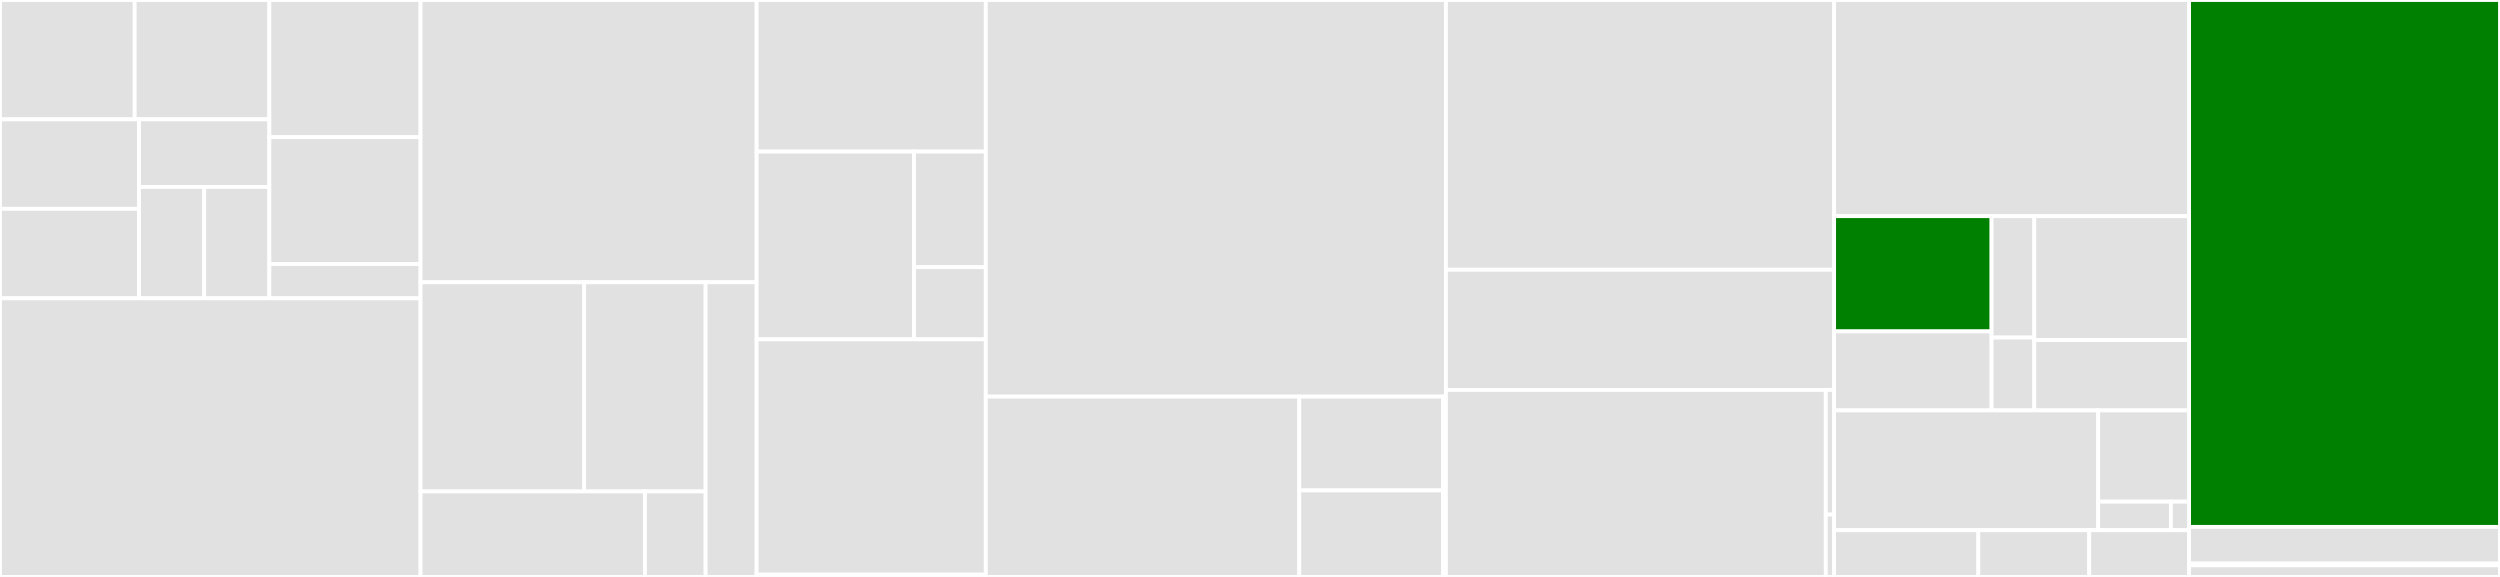 <svg baseProfile="full" width="650" height="150" viewBox="0 0 650 150" version="1.1"
xmlns="http://www.w3.org/2000/svg" xmlns:ev="http://www.w3.org/2001/xml-events"
xmlns:xlink="http://www.w3.org/1999/xlink">

<rect x="0" y="0" width="650" height="150" fill="#333333" stroke="none"/>

<style>rect.s{mask:url(#mask);}</style>
<defs>
  <pattern id="white" width="4" height="4" patternUnits="userSpaceOnUse" patternTransform="rotate(45)">
    <rect width="2" height="2" transform="translate(0,0)" fill="white"></rect>
  </pattern>
  <mask id="mask">
    <rect x="0" y="0" width="100%" height="100%" fill="url(#white)"></rect>
  </mask>
</defs>

<rect x="0" y="0" width="35.018" height="31.026" fill="#e1e1e1" stroke="white" stroke-width="1" class=" tooltipped" data-content="KomaMRIBase/src/datatypes/phantom/motion/simplemotion/HeartBeat.jl"><title>KomaMRIBase/src/datatypes/phantom/motion/simplemotion/HeartBeat.jl</title></rect>
<rect x="35.018" y="0" width="35.018" height="31.026" fill="#e1e1e1" stroke="white" stroke-width="1" class=" tooltipped" data-content="KomaMRIBase/src/datatypes/phantom/motion/simplemotion/PeriodicHeartBeat.jl"><title>KomaMRIBase/src/datatypes/phantom/motion/simplemotion/PeriodicHeartBeat.jl</title></rect>
<rect x="0" y="31.026" width="36.147" height="23.269" fill="#e1e1e1" stroke="white" stroke-width="1" class=" tooltipped" data-content="KomaMRIBase/src/datatypes/phantom/motion/simplemotion/PeriodicRotation.jl"><title>KomaMRIBase/src/datatypes/phantom/motion/simplemotion/PeriodicRotation.jl</title></rect>
<rect x="0" y="54.295" width="36.147" height="23.269" fill="#e1e1e1" stroke="white" stroke-width="1" class=" tooltipped" data-content="KomaMRIBase/src/datatypes/phantom/motion/simplemotion/Rotation.jl"><title>KomaMRIBase/src/datatypes/phantom/motion/simplemotion/Rotation.jl</title></rect>
<rect x="36.147" y="31.026" width="33.888" height="17.581" fill="#e1e1e1" stroke="white" stroke-width="1" class=" tooltipped" data-content="KomaMRIBase/src/datatypes/phantom/motion/simplemotion/sorting.jl"><title>KomaMRIBase/src/datatypes/phantom/motion/simplemotion/sorting.jl</title></rect>
<rect x="36.147" y="48.607" width="16.944" height="28.957" fill="#e1e1e1" stroke="white" stroke-width="1" class=" tooltipped" data-content="KomaMRIBase/src/datatypes/phantom/motion/simplemotion/PeriodicTranslation.jl"><title>KomaMRIBase/src/datatypes/phantom/motion/simplemotion/PeriodicTranslation.jl</title></rect>
<rect x="53.091" y="48.607" width="16.944" height="28.957" fill="#e1e1e1" stroke="white" stroke-width="1" class=" tooltipped" data-content="KomaMRIBase/src/datatypes/phantom/motion/simplemotion/Translation.jl"><title>KomaMRIBase/src/datatypes/phantom/motion/simplemotion/Translation.jl</title></rect>
<rect x="70.036" y="0" width="39.31" height="35.662" fill="#e1e1e1" stroke="white" stroke-width="1" class=" tooltipped" data-content="KomaMRIBase/src/datatypes/phantom/motion/ArbitraryMotion.jl"><title>KomaMRIBase/src/datatypes/phantom/motion/ArbitraryMotion.jl</title></rect>
<rect x="70.036" y="35.662" width="39.31" height="32.987" fill="#e1e1e1" stroke="white" stroke-width="1" class=" tooltipped" data-content="KomaMRIBase/src/datatypes/phantom/motion/SimpleMotion.jl"><title>KomaMRIBase/src/datatypes/phantom/motion/SimpleMotion.jl</title></rect>
<rect x="70.036" y="68.649" width="39.31" height="8.915" fill="#e1e1e1" stroke="white" stroke-width="1" class=" tooltipped" data-content="KomaMRIBase/src/datatypes/phantom/motion/NoMotion.jl"><title>KomaMRIBase/src/datatypes/phantom/motion/NoMotion.jl</title></rect>
<rect x="0" y="77.564" width="109.346" height="72.436" fill="#e1e1e1" stroke="white" stroke-width="1" class=" tooltipped" data-content="KomaMRIBase/src/datatypes/Sequence.jl"><title>KomaMRIBase/src/datatypes/Sequence.jl</title></rect>
<rect x="109.346" y="0" width="87.383" height="73.396" fill="#e1e1e1" stroke="white" stroke-width="1" class=" tooltipped" data-content="KomaMRIBase/src/datatypes/Phantom.jl"><title>KomaMRIBase/src/datatypes/Phantom.jl</title></rect>
<rect x="109.346" y="73.396" width="42.536" height="54.38" fill="#e1e1e1" stroke="white" stroke-width="1" class=" tooltipped" data-content="KomaMRIBase/src/datatypes/sequence/Grad.jl"><title>KomaMRIBase/src/datatypes/sequence/Grad.jl</title></rect>
<rect x="151.882" y="73.396" width="31.58" height="54.38" fill="#e1e1e1" stroke="white" stroke-width="1" class=" tooltipped" data-content="KomaMRIBase/src/datatypes/sequence/RF.jl"><title>KomaMRIBase/src/datatypes/sequence/RF.jl</title></rect>
<rect x="109.346" y="127.775" width="58.346" height="22.225" fill="#e1e1e1" stroke="white" stroke-width="1" class=" tooltipped" data-content="KomaMRIBase/src/datatypes/sequence/ADC.jl"><title>KomaMRIBase/src/datatypes/sequence/ADC.jl</title></rect>
<rect x="167.692" y="127.775" width="15.769" height="22.225" fill="#e1e1e1" stroke="white" stroke-width="1" class=" tooltipped" data-content="KomaMRIBase/src/datatypes/sequence/Delay.jl"><title>KomaMRIBase/src/datatypes/sequence/Delay.jl</title></rect>
<rect x="183.461" y="73.396" width="13.268" height="76.604" fill="#e1e1e1" stroke="white" stroke-width="1" class=" tooltipped" data-content="KomaMRIBase/src/datatypes/simulation/DiscreteSequence.jl"><title>KomaMRIBase/src/datatypes/simulation/DiscreteSequence.jl</title></rect>
<rect x="196.729" y="0" width="59.579" height="39.412" fill="#e1e1e1" stroke="white" stroke-width="1" class=" tooltipped" data-content="KomaMRIBase/src/timing/KeyValuesCalculation.jl"><title>KomaMRIBase/src/timing/KeyValuesCalculation.jl</title></rect>
<rect x="196.729" y="39.412" width="40.916" height="48.824" fill="#e1e1e1" stroke="white" stroke-width="1" class=" tooltipped" data-content="KomaMRIBase/src/timing/TimeStepCalculation.jl"><title>KomaMRIBase/src/timing/TimeStepCalculation.jl</title></rect>
<rect x="237.645" y="39.412" width="18.663" height="30.045" fill="#e1e1e1" stroke="white" stroke-width="1" class=" tooltipped" data-content="KomaMRIBase/src/timing/TrapezoidalIntegration.jl"><title>KomaMRIBase/src/timing/TrapezoidalIntegration.jl</title></rect>
<rect x="237.645" y="69.457" width="18.663" height="18.778" fill="#e1e1e1" stroke="white" stroke-width="1" class=" tooltipped" data-content="KomaMRIBase/src/timing/UnitTime.jl"><title>KomaMRIBase/src/timing/UnitTime.jl</title></rect>
<rect x="196.729" y="88.235" width="59.579" height="61.176" fill="#e1e1e1" stroke="white" stroke-width="1" class=" tooltipped" data-content="KomaMRIBase/src/sequences/PulseDesigner.jl"><title>KomaMRIBase/src/sequences/PulseDesigner.jl</title></rect>
<rect x="196.729" y="149.412" width="59.579" height="0.588" fill="#e1e1e1" stroke="white" stroke-width="1" class=" tooltipped" data-content="KomaMRIBase/src/KomaMRIBase.jl"><title>KomaMRIBase/src/KomaMRIBase.jl</title></rect>
<rect x="256.308" y="0" width="119.626" height="103.125" fill="#e1e1e1" stroke="white" stroke-width="1" class=" tooltipped" data-content="KomaMRIFiles/src/Sequence/Pulseq.jl"><title>KomaMRIFiles/src/Sequence/Pulseq.jl</title></rect>
<rect x="256.308" y="103.125" width="81.495" height="46.875" fill="#e1e1e1" stroke="white" stroke-width="1" class=" tooltipped" data-content="KomaMRIFiles/src/Phantom/Phantom.jl"><title>KomaMRIFiles/src/Phantom/Phantom.jl</title></rect>
<rect x="337.804" y="103.125" width="37.383" height="24.375" fill="#e1e1e1" stroke="white" stroke-width="1" class=" tooltipped" data-content="KomaMRIFiles/src/Phantom/MRiLab.jl"><title>KomaMRIFiles/src/Phantom/MRiLab.jl</title></rect>
<rect x="337.804" y="127.5" width="37.383" height="22.5" fill="#e1e1e1" stroke="white" stroke-width="1" class=" tooltipped" data-content="KomaMRIFiles/src/Phantom/JEMRIS.jl"><title>KomaMRIFiles/src/Phantom/JEMRIS.jl</title></rect>
<rect x="375.187" y="103.125" width="0.748" height="46.875" fill="#e1e1e1" stroke="white" stroke-width="1" class=" tooltipped" data-content="KomaMRIFiles/src/KomaMRIFiles.jl"><title>KomaMRIFiles/src/KomaMRIFiles.jl</title></rect>
<rect x="375.935" y="0" width="100.935" height="70.139" fill="#e1e1e1" stroke="white" stroke-width="1" class=" tooltipped" data-content="src/ui/ExportUIFunctions.jl"><title>src/ui/ExportUIFunctions.jl</title></rect>
<rect x="375.935" y="70.139" width="100.935" height="31.25" fill="#e1e1e1" stroke="white" stroke-width="1" class=" tooltipped" data-content="src/ui/ExportMATFunctions.jl"><title>src/ui/ExportMATFunctions.jl</title></rect>
<rect x="375.935" y="101.389" width="98.772" height="48.611" fill="#e1e1e1" stroke="white" stroke-width="1" class=" tooltipped" data-content="src/KomaUI.jl"><title>src/KomaUI.jl</title></rect>
<rect x="474.706" y="101.389" width="2.163" height="32.407" fill="#e1e1e1" stroke="white" stroke-width="1" class=" tooltipped" data-content="src/reconstruction/Recon.jl"><title>src/reconstruction/Recon.jl</title></rect>
<rect x="474.706" y="133.796" width="2.163" height="16.204" fill="#e1e1e1" stroke="white" stroke-width="1" class=" tooltipped" data-content="src/KomaMRI.jl"><title>src/KomaMRI.jl</title></rect>
<rect x="476.869" y="0" width="92.29" height="56.203" fill="#e1e1e1" stroke="white" stroke-width="1" class=" tooltipped" data-content="KomaMRICore/src/simulation/SimulatorCore.jl"><title>KomaMRICore/src/simulation/SimulatorCore.jl</title></rect>
<rect x="476.869" y="56.203" width="40.941" height="29.961" fill="green" stroke="white" stroke-width="1" class=" tooltipped" data-content="KomaMRICore/src/simulation/Bloch/BlochSimulationMethod.jl"><title>KomaMRICore/src/simulation/Bloch/BlochSimulationMethod.jl</title></rect>
<rect x="476.869" y="86.164" width="40.941" height="20.545" fill="#e1e1e1" stroke="white" stroke-width="1" class=" tooltipped" data-content="KomaMRICore/src/simulation/Bloch/BlochDictSimulationMethod.jl"><title>KomaMRICore/src/simulation/Bloch/BlochDictSimulationMethod.jl</title></rect>
<rect x="517.81" y="56.203" width="11.103" height="31.566" fill="#e1e1e1" stroke="white" stroke-width="1" class=" tooltipped" data-content="KomaMRICore/src/simulation/Bloch/Magnetization.jl"><title>KomaMRICore/src/simulation/Bloch/Magnetization.jl</title></rect>
<rect x="517.81" y="87.769" width="11.103" height="18.94" fill="#e1e1e1" stroke="white" stroke-width="1" class=" tooltipped" data-content="KomaMRICore/src/simulation/Bloch/KernelFunctions.jl"><title>KomaMRICore/src/simulation/Bloch/KernelFunctions.jl</title></rect>
<rect x="528.912" y="56.203" width="40.247" height="32.22" fill="#e1e1e1" stroke="white" stroke-width="1" class=" tooltipped" data-content="KomaMRICore/src/simulation/GPUFunctions.jl"><title>KomaMRICore/src/simulation/GPUFunctions.jl</title></rect>
<rect x="528.912" y="88.422" width="40.247" height="18.287" fill="#e1e1e1" stroke="white" stroke-width="1" class=" tooltipped" data-content="KomaMRICore/src/simulation/Functors.jl"><title>KomaMRICore/src/simulation/Functors.jl</title></rect>
<rect x="476.869" y="106.709" width="68.655" height="31.139" fill="#e1e1e1" stroke="white" stroke-width="1" class=" tooltipped" data-content="KomaMRICore/src/rawdata/ISMRMRD.jl"><title>KomaMRICore/src/rawdata/ISMRMRD.jl</title></rect>
<rect x="545.524" y="106.709" width="23.635" height="23.725" fill="#e1e1e1" stroke="white" stroke-width="1" class=" tooltipped" data-content="KomaMRICore/src/datatypes/Spinor.jl"><title>KomaMRICore/src/datatypes/Spinor.jl</title></rect>
<rect x="545.524" y="130.434" width="18.908" height="7.414" fill="#e1e1e1" stroke="white" stroke-width="1" class=" tooltipped" data-content="KomaMRICore/src/other/DiffusionModel.jl"><title>KomaMRICore/src/other/DiffusionModel.jl</title></rect>
<rect x="564.432" y="130.434" width="4.727" height="7.414" fill="#e1e1e1" stroke="white" stroke-width="1" class=" tooltipped" data-content="KomaMRICore/src/KomaMRICore.jl"><title>KomaMRICore/src/KomaMRICore.jl</title></rect>
<rect x="476.869" y="137.848" width="37.493" height="12.152" fill="#e1e1e1" stroke="white" stroke-width="1" class=" tooltipped" data-content="KomaMRICore/ext/KomaoneAPIExt.jl"><title>KomaMRICore/ext/KomaoneAPIExt.jl</title></rect>
<rect x="514.362" y="137.848" width="28.841" height="12.152" fill="#e1e1e1" stroke="white" stroke-width="1" class=" tooltipped" data-content="KomaMRICore/ext/KomaAMDGPUExt.jl"><title>KomaMRICore/ext/KomaAMDGPUExt.jl</title></rect>
<rect x="543.202" y="137.848" width="25.956" height="12.152" fill="#e1e1e1" stroke="white" stroke-width="1" class=" tooltipped" data-content="KomaMRICore/ext/KomaCUDAExt.jl"><title>KomaMRICore/ext/KomaCUDAExt.jl</title></rect>
<rect x="569.159" y="0" width="80.841" height="136.994" fill="green" stroke="white" stroke-width="1" class=" tooltipped" data-content="KomaMRIPlots/src/ui/DisplayFunctions.jl"><title>KomaMRIPlots/src/ui/DisplayFunctions.jl</title></rect>
<rect x="569.159" y="136.994" width="80.841" height="9.538" fill="#e1e1e1" stroke="white" stroke-width="1" class=" tooltipped" data-content="KomaMRIPlots/src/ui/PlotBackends.jl"><title>KomaMRIPlots/src/ui/PlotBackends.jl</title></rect>
<rect x="569.159" y="146.532" width="80.841" height="0.434" fill="#e1e1e1" stroke="white" stroke-width="1" class=" tooltipped" data-content="KomaMRIPlots/src/KomaMRIPlots.jl"><title>KomaMRIPlots/src/KomaMRIPlots.jl</title></rect>
<rect x="569.159" y="146.965" width="80.841" height="3.035" fill="#e1e1e1" stroke="white" stroke-width="1" class=" tooltipped" data-content="KomaMRIPlots/ext/KomaPlotsPlutoPlotlyExt.jl"><title>KomaMRIPlots/ext/KomaPlotsPlutoPlotlyExt.jl</title></rect>
</svg>